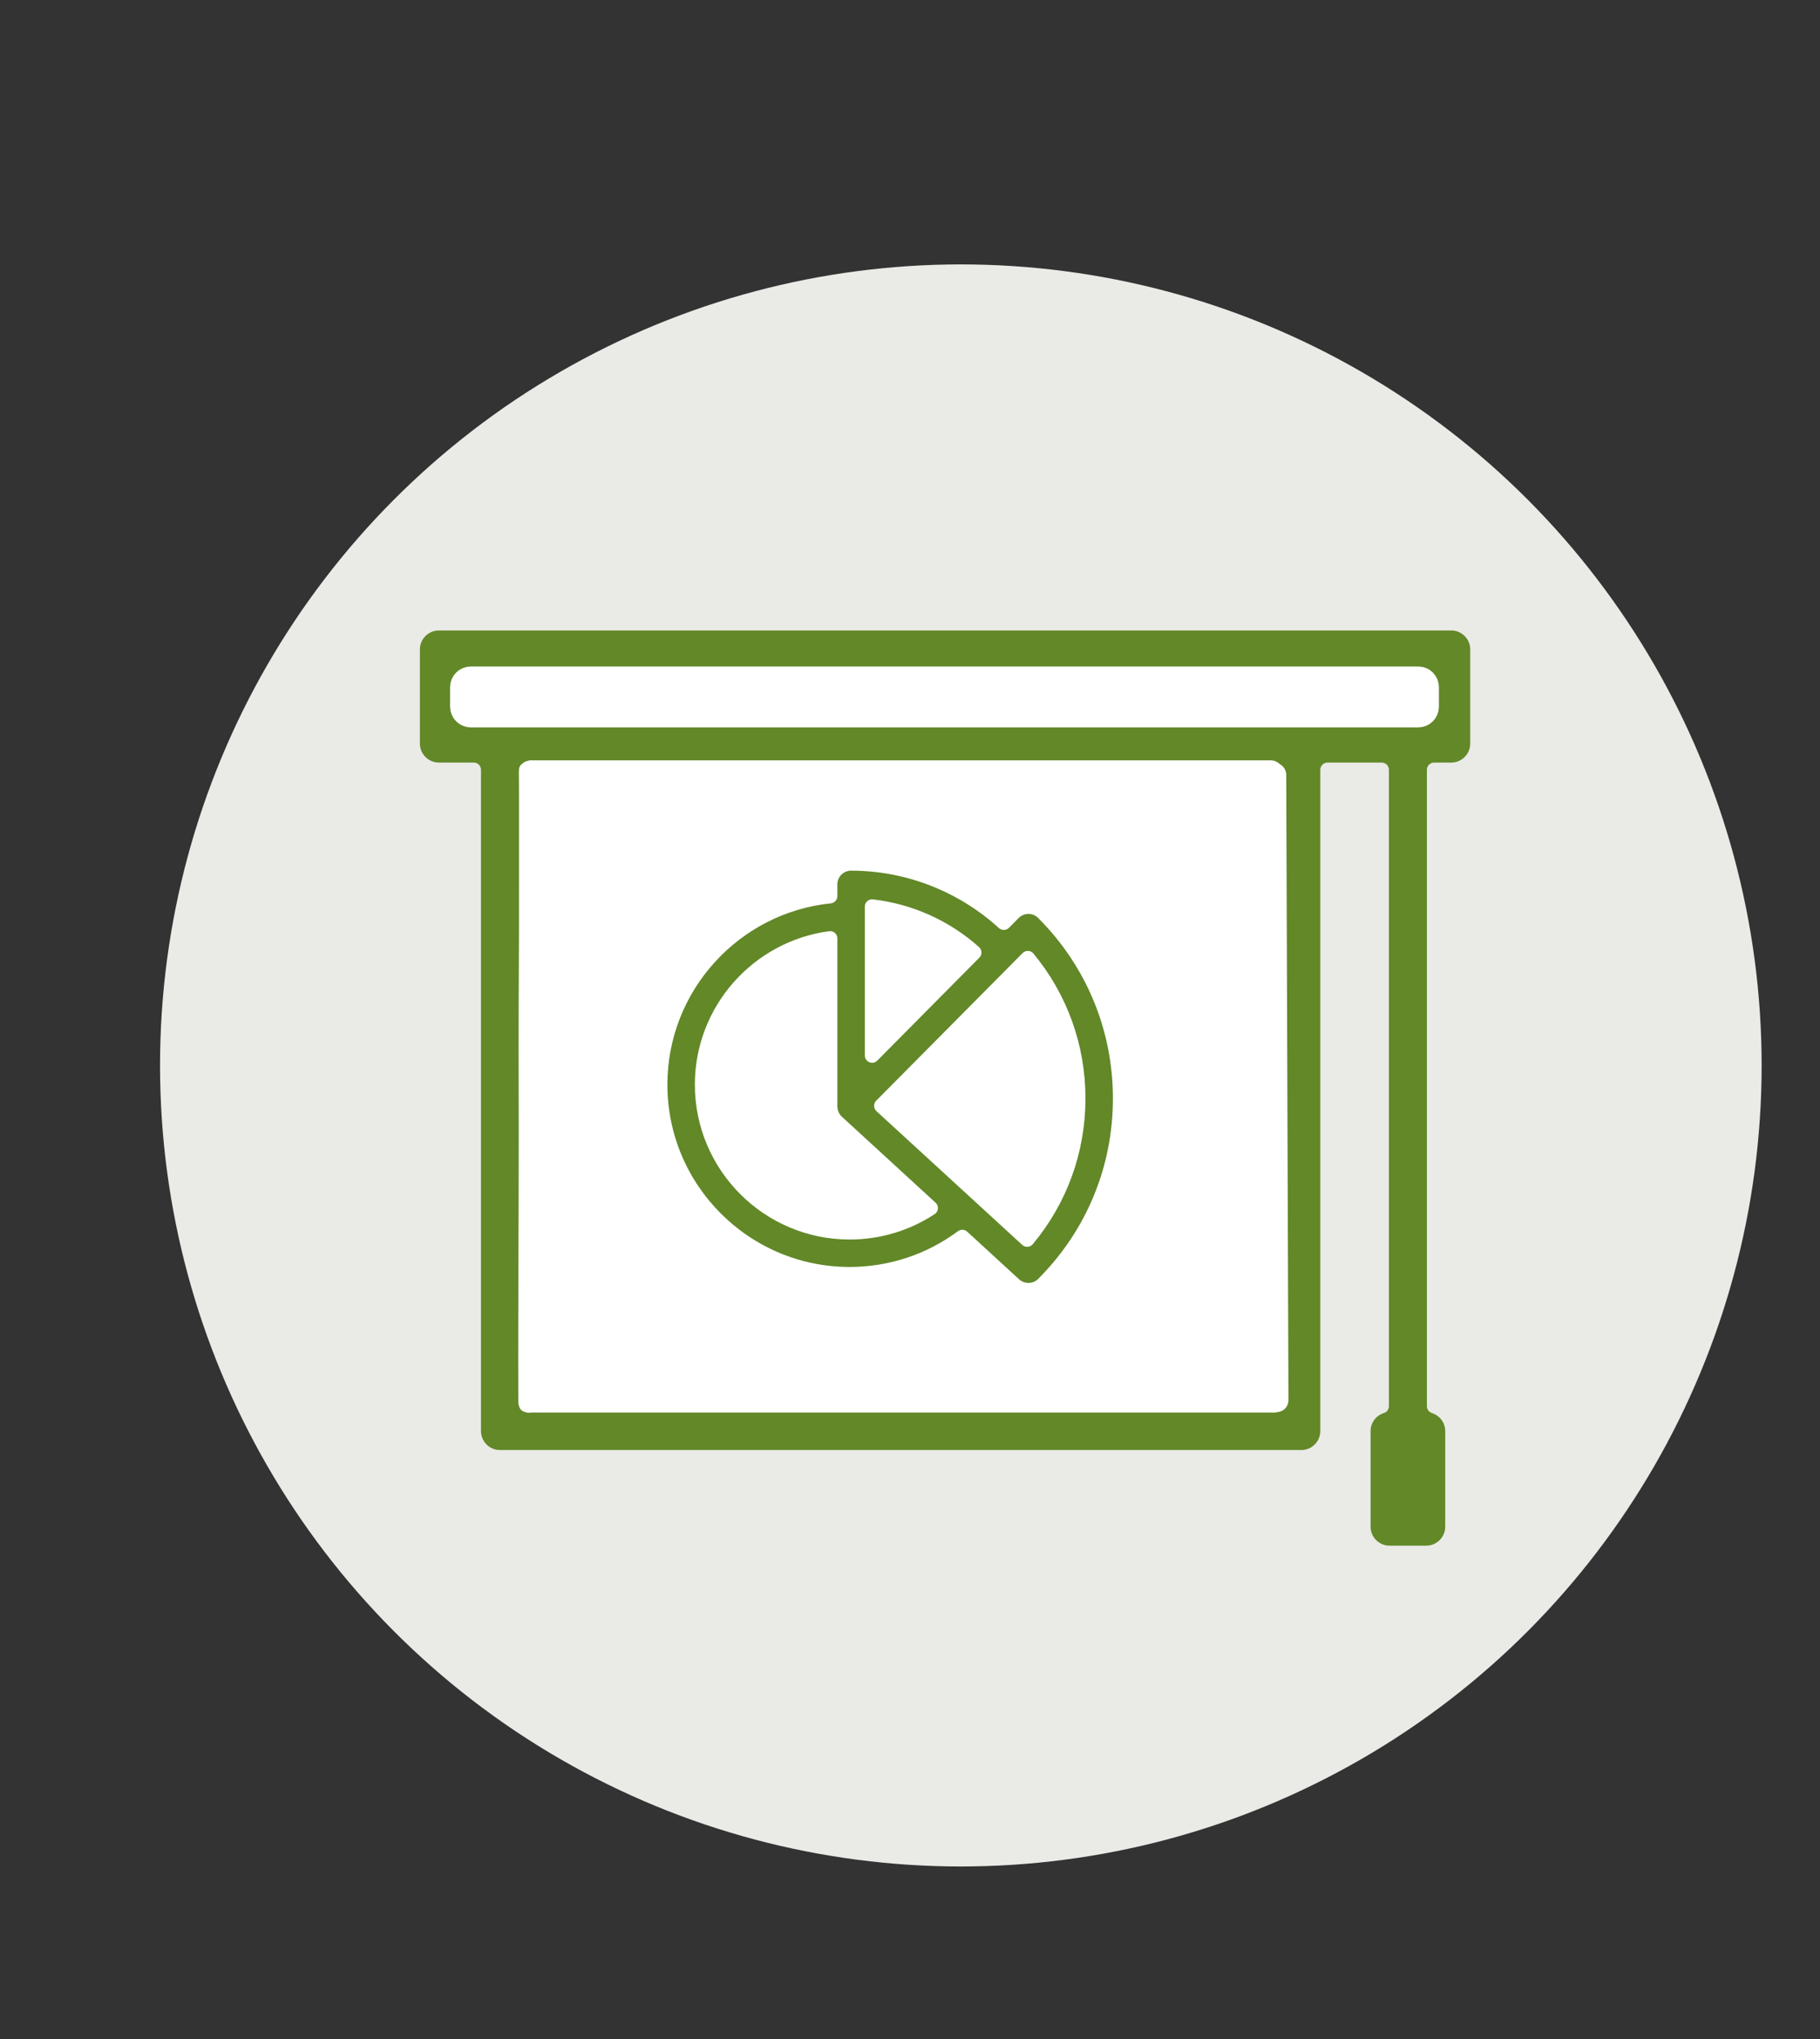 <?xml version="1.0" encoding="UTF-8" standalone="no"?>
<svg xmlns="http://www.w3.org/2000/svg" xmlns:xlink="http://www.w3.org/1999/xlink" xmlns:serif="http://www.serif.com/" width="100%" height="100%" viewBox="0 0 250 280" version="1.1" xml:space="preserve" style="fill-rule:evenodd;clip-rule:evenodd;stroke-linecap:round;stroke-linejoin:round;stroke-miterlimit:1.5;">
  <rect x="0" y="0" width="250" height="280" fill="#333333" stroke="none"/>
  <g id="UMWELTBILDUNG">
    <g id="Umweltbildung_Vorträge_Filme">
      <circle id="a15fe55c-d7af-443e-a397-4f57597c7ddc" cx="131.983" cy="146.308" r="110" style="fill:#eaeae7;"></circle>
      <g>
        <rect x="69.59" y="102.674" width="109.141" height="93.446" style="fill:#fff;stroke:#fff;stroke-width:3px;"></rect>
        <rect x="62.118" y="89.598" width="136.927" height="11.489" style="fill:#fff;stroke:#fff;stroke-width:3px;"></rect>
        <path d="M199.347,85.577l-139.061,0c-1.993,0 -3.608,1.615 -3.608,3.607l0,12.925c0,1.993 1.615,3.608 3.608,3.608l4.784,-0l0,90.799c0,1.993 1.615,3.607 3.607,3.607l110.075,0c1.992,0 3.607,-1.614 3.607,-3.607l-0,-90.799l7.426,-0l0,87.377c-1.457,0.463 -2.519,1.81 -2.519,3.422l0,13.13c0,1.993 1.615,3.607 3.607,3.607l5.039,0c1.992,0 3.607,-1.614 3.607,-3.607l-0,-13.13c-0,-1.61 -1.062,-2.958 -2.519,-3.422l-0,-87.377l2.346,-0c1.992,-0 3.607,-1.615 3.607,-3.608l-0,-12.925c0.001,-1.992 -1.613,-3.607 -3.606,-3.607Zm-135.454,7.214l131.847,0l0,5.711l-131.846,0l0,-5.711l-0.001,0Zm111.253,100.118l-102.86,-0l-0,-87.192l102.86,-0l0,87.192Z" style="fill:#628828;fill-rule:nonzero;stroke:#eaeae7;stroke-width:2px;stroke-linecap:butt;stroke-miterlimit:2;"></path>
        <path d="M116.709,174.983c5.623,-0 11.023,-1.804 15.474,-5.108l7.135,6.545c0.553,0.506 1.251,0.757 1.951,0.757c0.74,0 1.478,-0.282 2.04,-0.844c6.812,-6.807 10.564,-15.858 10.564,-25.489c-0,-9.63 -3.752,-18.684 -10.564,-25.496c-0.541,-0.541 -1.275,-0.845 -2.04,-0.845l-0.007,-0c-0.768,0.001 -1.504,0.31 -2.045,0.855l-1.334,1.345c-5.707,-5.204 -13.194,-8.142 -20.975,-8.142c-1.593,0 -2.886,1.293 -2.886,2.886l0,1.607c-13.097,1.349 -23.347,12.446 -23.347,25.895c0,14.355 11.679,26.034 26.034,26.034Zm31.392,-24.138c0,7.162 -2.472,13.944 -7.008,19.372l-20.024,-18.365l7.539,-7.599l11.334,-11.422c0.003,-0.003 0.004,-0.006 0.007,-0.009l1.235,-1.243c4.479,5.413 6.917,12.153 6.917,19.266Zm-28.307,-26.345c5.204,0.599 10.115,2.805 14.024,6.302l-14.024,14.14l-0,-20.442Zm-5.772,4.366l0,23.083c0,0.013 0.004,0.024 0.004,0.036c0,0.01 -0.002,0.02 -0.002,0.032c0.002,0.093 0.023,0.183 0.034,0.275c0.012,0.094 0.015,0.188 0.035,0.28c0.011,0.051 0.03,0.097 0.045,0.147c0.017,0.064 0.04,0.122 0.062,0.184c0.026,0.075 0.043,0.151 0.075,0.223c0.052,0.117 0.121,0.224 0.189,0.332c0.026,0.042 0.044,0.085 0.072,0.126c0.01,0.015 0.018,0.033 0.029,0.049c0.115,0.16 0.245,0.308 0.392,0.444l12.878,11.814c-3.276,2.159 -7.128,3.323 -11.126,3.323c-11.172,0 -20.262,-9.09 -20.262,-20.262c-0,-10.259 7.661,-18.762 17.575,-20.086Z" style="fill:#628828;fill-rule:nonzero;stroke:#fff;stroke-width:2px;stroke-linecap:butt;stroke-miterlimit:2;"></path>
        <path d="M72.782,105.96c0.148,13.953 -0.087,29.203 -0.031,43.192c0.058,14.513 -0.109,28.879 -0.055,43.354" style="fill:none;stroke:#fff;stroke-width:3px;"></path>
        <path d="M174.724,106.056c0,-0.08 -0.065,-0.145 -0.146,-0.145l-101.568,-0c-0.08,-0 -0.146,0.065 -0.146,0.145l0,0.292c0,0.08 0.066,0.145 0.146,0.145l101.568,0c0.081,0 0.146,-0.065 0.146,-0.145l0,-0.292Z" style="fill:#628828;stroke:#fff;stroke-width:3px;"></path>
        <path d="M196.153,94.364c-0,-0.74 -0.601,-1.34 -1.341,-1.34l-130.146,-0c-0.74,-0 -1.34,0.6 -1.34,1.34l-0,2.682c-0,0.74 0.6,1.34 1.34,1.34l130.146,0c0.74,0 1.341,-0.6 1.341,-1.34l-0,-2.682Z" style="fill:#fff;stroke:#fff;stroke-width:3px;"></path>
        <path d="M175.089,192.035c-0,-0.08 -0.066,-0.145 -0.146,-0.145l-101.569,-0c-0.08,-0 -0.145,0.065 -0.145,0.145l-0,0.292c-0,0.08 0.065,0.146 0.145,0.146l101.569,-0c0.08,-0 0.146,-0.066 0.146,-0.146l-0,-0.292Z" style="fill:#628828;stroke:#fff;stroke-width:3px;"></path>
        <path d="M175.339,192.428c0.081,-0 0.146,-0.066 0.146,-0.146l-0.305,-85.886c0,-0.08 -0.065,-0.145 -0.146,-0.145l-0.291,0.001c-0.081,0 -0.146,0.066 -0.145,0.146l0.304,85.886c0,0.08 0.066,0.145 0.146,0.145l0.291,-0.001Z" style="fill:#628828;stroke:#fff;stroke-width:3px;"></path>
      </g>
    </g>
  </g>
</svg>
